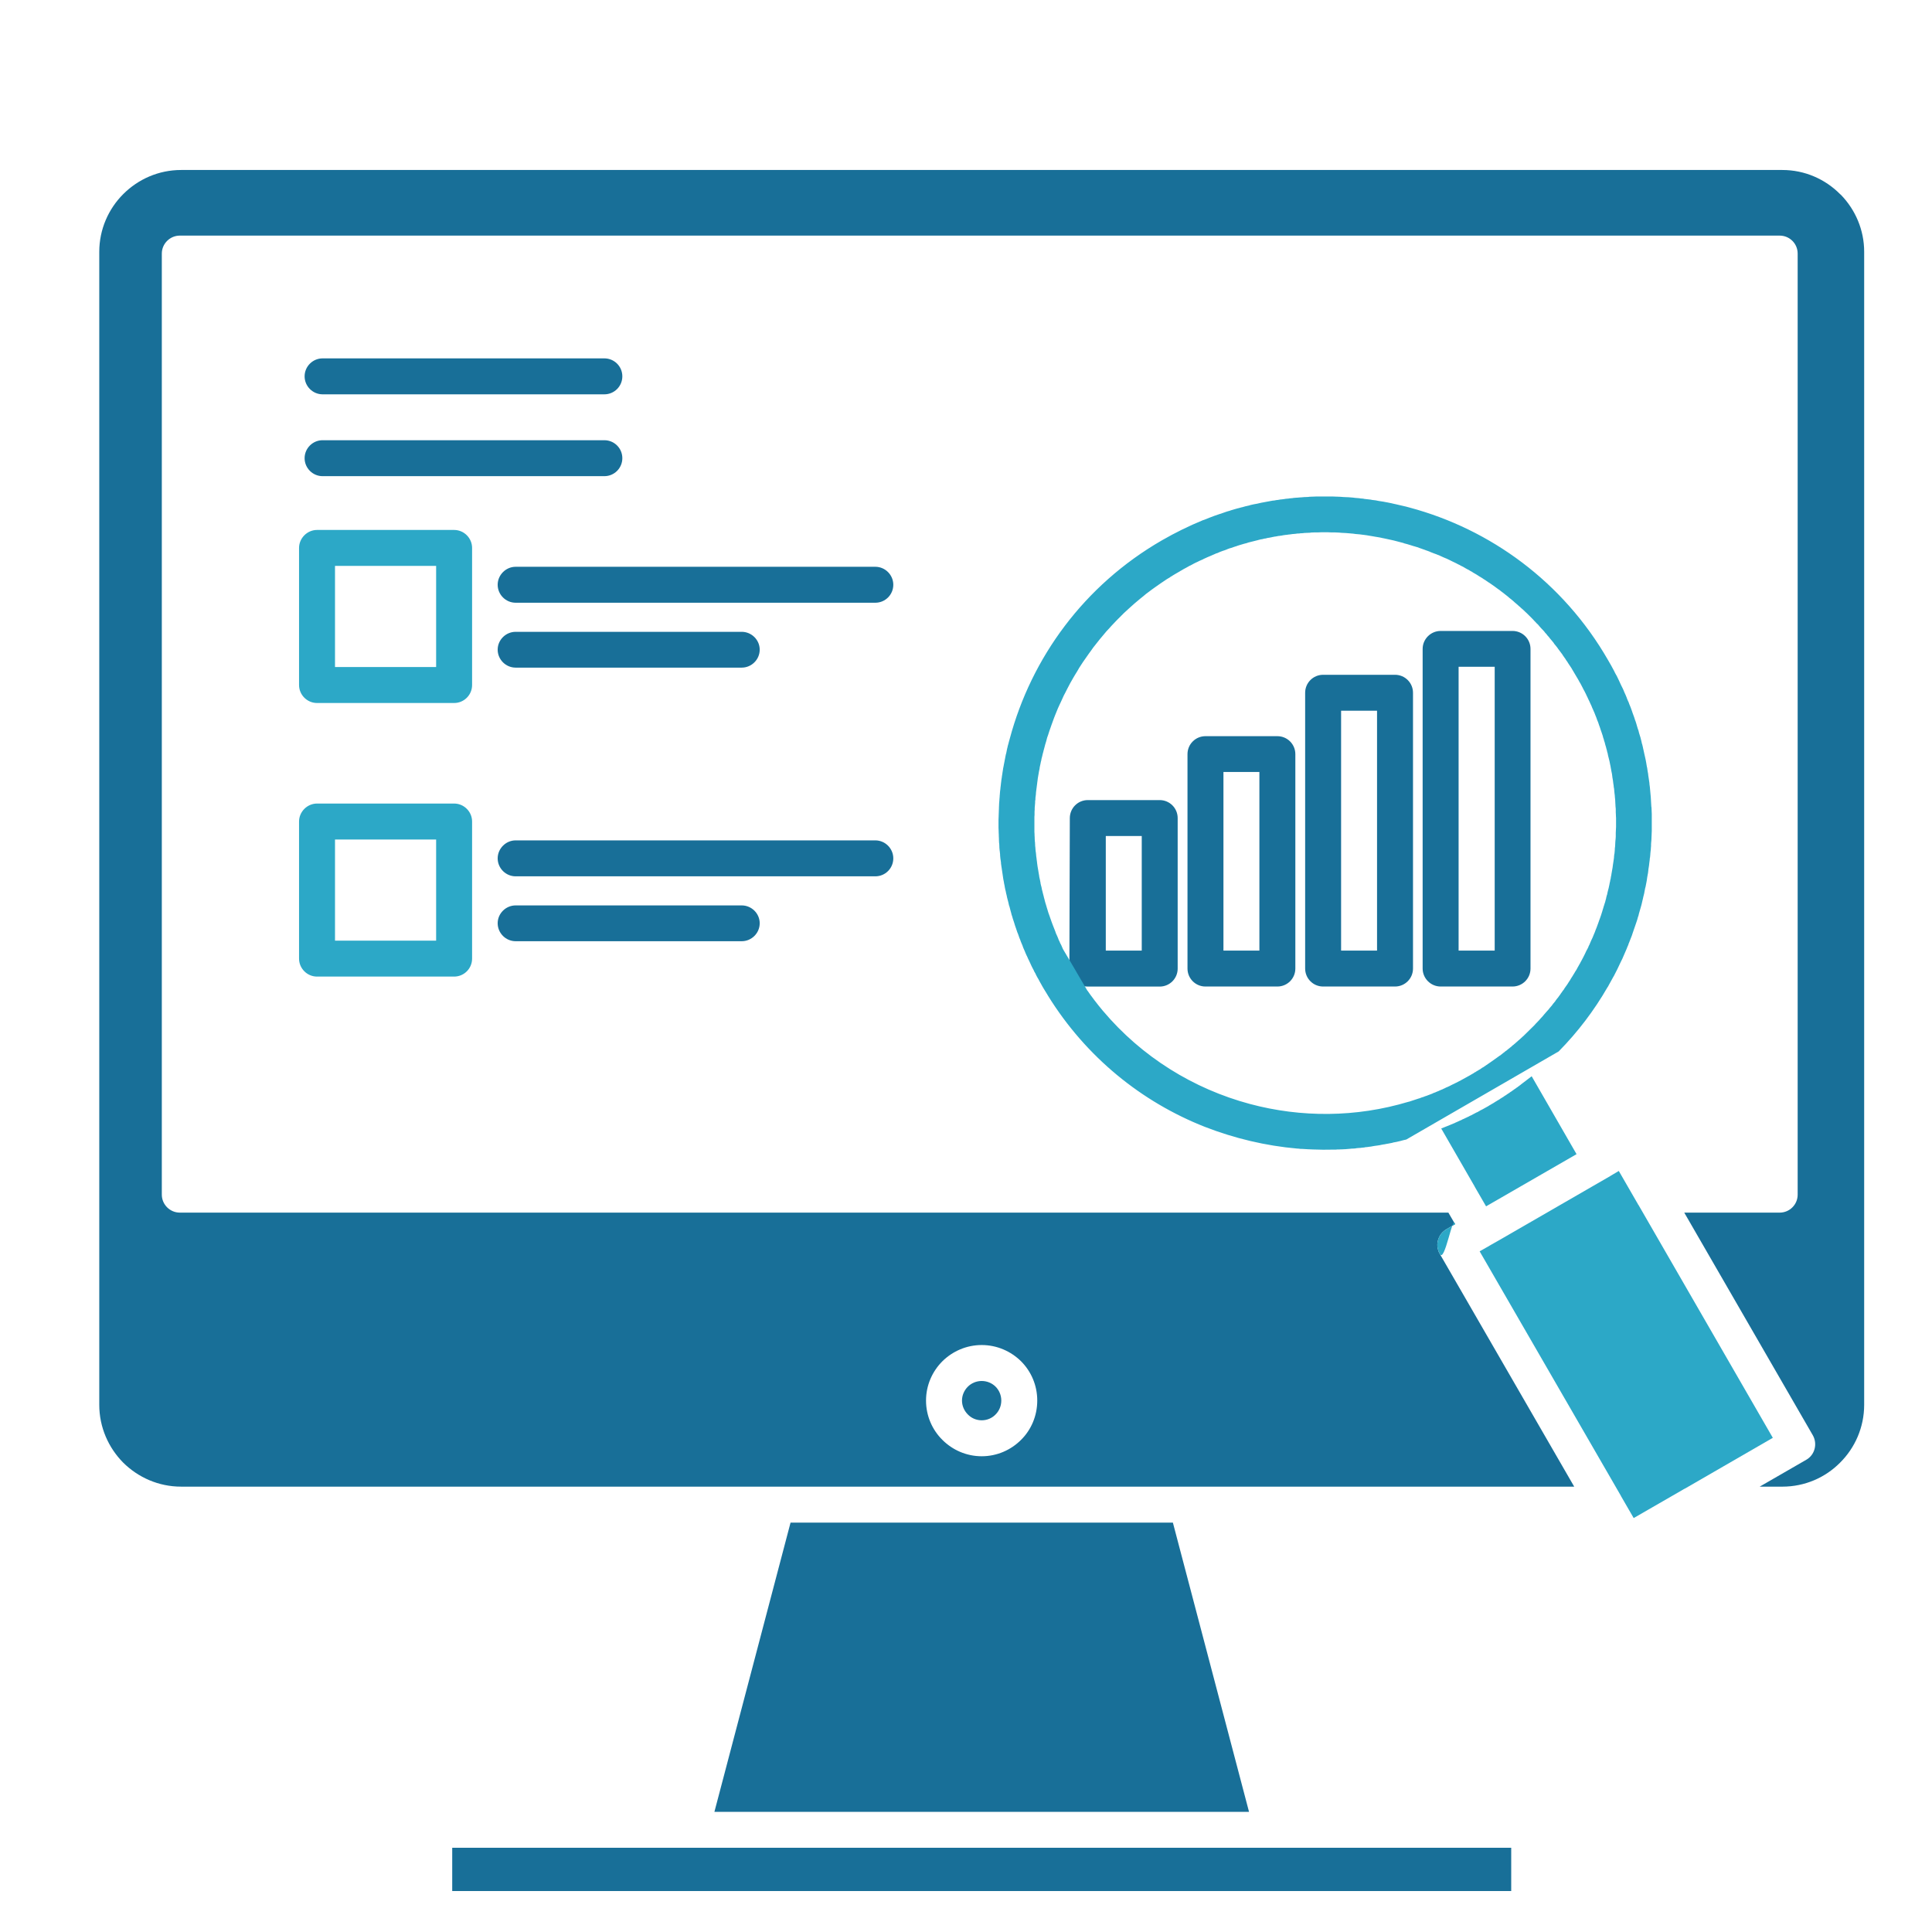 <?xml version="1.0" encoding="UTF-8" standalone="no"?>
<svg
   xmlns:dc="http://purl.org/dc/elements/1.1/"
   xmlns:cc="http://creativecommons.org/ns#"
   xmlns:rdf="http://www.w3.org/1999/02/22-rdf-syntax-ns#"
   xmlns:svg="http://www.w3.org/2000/svg"
   xmlns="http://www.w3.org/2000/svg"
   xmlns:sodipodi="http://sodipodi.sourceforge.net/DTD/sodipodi-0.dtd"
   xmlns:inkscape="http://www.inkscape.org/namespaces/inkscape"
   height="56"
   style="clip-rule:evenodd;fill-rule:evenodd;stroke-linejoin:round;stroke-miterlimit:1.414"
   version="1.1"
   viewBox="0 0 2688 2688"
   width="56"
   xml:space="preserve"
   id="svg12"
   sodipodi:docname="cognitive-observe-manager-icon.svg"
   inkscape:version="0.92.2 (5c3e80d, 2017-08-06)"><defs
     id="defs16" /><sodipodi:namedview
     pagecolor="#ffffff"
     bordercolor="#666666"
     borderopacity="1"
     objecttolerance="10"
     gridtolerance="10"
     guidetolerance="10"
     inkscape:pageopacity="0"
     inkscape:pageshadow="2"
     inkscape:window-width="1366"
     inkscape:window-height="708"
     id="namedview14"
     showgrid="false"
     inkscape:pagecheckerboard="true"
     units="px"
     inkscape:zoom="3.4766084"
     inkscape:cx="75.203589"
     inkscape:cy="27.939409"
     inkscape:window-x="0"
     inkscape:window-y="28"
     inkscape:window-maximized="1"
     inkscape:current-layer="g72"
     showguides="true"
     inkscape:guide-bbox="true" /><g
     inkscape:groupmode="layer"
     id="layer4"
     inkscape:label="Layer 4"
     style="display:inline"><g
       transform="matrix(7.238,0,0,7.238,-611.1,-515.449)"
       id="_x32_11_x2C__analytics_x2C__board_x2C__presentation_x2C__laptop_x2C__statistics"><g
         id="g53"><path
           inkscape:connector-curvature="0"
           d="m 309.883,363.892 h -73.492 l -14.636,55.597 H 324.52 Z m -92.596,62.506 h -0.084 -45.847 v 8.315 h 203.562 v -8.315 z m 58.519,-88.632 c -0.674,-0.675 -1.63,-1.096 -2.669,-1.096 -1.039,0 -1.995,0.421 -2.669,1.096 -0.674,0.674 -1.123,1.629 -1.123,2.668 0,1.04 0.449,1.995 1.123,2.669 0.674,0.702 1.63,1.124 2.669,1.124 1.039,0 1.995,-0.422 2.669,-1.124 0.674,-0.674 1.095,-1.629 1.095,-2.669 -0.001,-1.039 -0.422,-1.995 -1.095,-2.668 z m -2.669,-8.007 c 2.949,0 5.619,1.208 7.558,3.118 1.938,1.938 3.118,4.607 3.118,7.557 0,2.95 -1.181,5.646 -3.118,7.558 -1.938,1.938 -4.608,3.146 -7.558,3.146 -2.95,0 -5.619,-1.208 -7.558,-3.146 -1.938,-1.911 -3.146,-4.607 -3.146,-7.558 0,-2.949 1.209,-5.618 3.146,-7.557 1.939,-1.91 4.608,-3.118 7.558,-3.118 z m 98.606,-130.381 h -6.938 v 54.558 h 6.938 z m -10.393,-6.882 h 13.82 c 1.911,0 3.457,1.545 3.457,3.455 v 61.439 c 0,1.91 -1.546,3.455 -3.457,3.455 h -13.82 c -1.883,0 -3.457,-1.545 -3.457,-3.455 v -61.439 c 0,-1.91 1.574,-3.455 3.457,-3.455 z m -12.222,15.338 h -6.91 v 46.102 h 6.91 z m -10.365,-6.91 h 13.822 c 1.909,0 3.455,1.545 3.455,3.455 v 53.012 c 0,1.91 -1.546,3.455 -3.455,3.455 h -13.822 c -1.911,0 -3.455,-1.545 -3.455,-3.455 v -53.012 c 0,-1.91 1.544,-3.455 3.455,-3.455 z m -12.25,18.681 h -6.91 v 34.33 h 6.91 z m -10.366,-6.882 h 13.822 c 1.909,0 3.455,1.545 3.455,3.455 v 41.213 c 0,1.91 -1.546,3.455 -3.455,3.455 h -13.822 c -1.911,0 -3.455,-1.545 -3.455,-3.455 v -41.213 c 0,-1.91 1.544,-3.455 3.455,-3.455 z m -12.248,19.187 h -6.912 v 22.025 h 6.912 z m -13.91,25.37 c 0.028,-9.196 0.056,-19.619 0.084,-28.815 0.006,-1.91 1.544,-3.456 3.455,-3.456 h 13.822 c 1.909,0 3.455,1.546 3.455,3.456 v 28.936 c 0,1.91 -1.546,3.455 -3.455,3.455 h -13.822 c -3.938,-0.01 -3.539,-3.576 -3.539,-3.576 z m 141.65,94.532 -8.962,5.169 h 4.354 c 4.327,0 8.26,-1.741 11.097,-4.607 2.866,-2.837 4.637,-6.798 4.637,-11.124 V 119.621 c 0,-4.242 -1.715,-8.118 -4.468,-10.955 l -0.169,-0.141 c -2.837,-2.865 -6.77,-4.635 -11.097,-4.635 H 266.339 266.255 119.242 c -4.325,0 -8.258,1.77 -11.123,4.635 -2.837,2.837 -4.608,6.77 -4.608,11.096 v 221.628 c 0,4.326 1.771,8.259 4.608,11.124 2.865,2.838 6.798,4.607 11.123,4.607 h 193.282 0.085 74.419 l -25.846,-44.752 -0.057,-0.084 -0.027,-0.084 -0.03,-0.057 v -0.028 l -0.056,-0.056 -0.084,-0.253 v 0 l -0.085,-0.253 v 0 c -0.253,-0.871 -0.112,-1.798 0.311,-2.557 v -0.028 c 0.196,-0.337 0.421,-0.646 0.729,-0.899 v 0 l 0.338,-0.28 0.056,-0.028 h 0.028 l 0.141,-0.112 1.686,-0.983 -1.293,-2.219 h -243.85 c -1.881,0 -3.455,-1.546 -3.455,-3.455 V 119.959 c 0,-1.91 1.574,-3.455 3.455,-3.455 h 307.536 c 1.91,0 3.455,1.545 3.455,3.455 v 180.893 c 0,1.909 -1.545,3.455 -3.455,3.455 H 408.18 l 24.721,42.813 c 0.929,1.657 0.368,3.765 -1.262,4.692 z M 146.437,147.013 c -1.883,0 -3.455,-1.546 -3.455,-3.456 0,-1.91 1.572,-3.455 3.455,-3.455 h 54.164 c 1.909,0 3.455,1.545 3.455,3.455 0,1.91 -1.546,3.456 -3.455,3.456 z m 0,15.731 c -1.883,0 -3.455,-1.545 -3.455,-3.455 0,-1.91 1.572,-3.455 3.455,-3.455 h 54.164 c 1.909,0 3.455,1.545 3.455,3.455 0,1.91 -1.546,3.455 -3.455,3.455 z m 37.111,24.329 c -1.883,0 -3.455,-1.545 -3.455,-3.456 0,-1.881 1.572,-3.455 3.455,-3.455 h 69.137 c 1.909,0 3.456,1.574 3.456,3.455 0,1.911 -1.546,3.456 -3.456,3.456 z m 0,12.474 c -1.883,0 -3.455,-1.545 -3.455,-3.455 0,-1.883 1.572,-3.428 3.455,-3.428 h 43.459 c 1.883,0 3.455,1.545 3.455,3.428 0,1.91 -1.572,3.455 -3.455,3.455 z m 0,40.117 c -1.883,0 -3.455,-1.545 -3.455,-3.455 0,-1.883 1.572,-3.456 3.455,-3.456 h 69.137 c 1.909,0 3.456,1.573 3.456,3.456 0,1.91 -1.546,3.455 -3.456,3.455 z m 0,12.473 c -1.883,0 -3.455,-1.545 -3.455,-3.455 0,-1.883 1.572,-3.428 3.455,-3.428 h 43.459 c 1.883,0 3.455,1.545 3.455,3.428 0,1.91 -1.572,3.455 -3.455,3.455 z"
           style="clip-rule:evenodd;fill:#186f98;fill-opacity:1;fill-rule:evenodd"
           id="path51"
           sodipodi:nodetypes="cccccccccccccscscscccscscscscscccccssssssssscccccssssssssscccccssssssssscccccccssssscccccscssccsccsssscscccccccccccccccccccccccssssssssccssssssssssssssssssssssssssssssssssssssssss" /></g></g></g><g
     style="display:inline"
     inkscape:label="Layer 4 copy"
     id="g72"
     inkscape:groupmode="layer"><g
       id="g70"
       transform="matrix(7.238,0,0,7.238,-611.1,-515.449)"><g
         id="g68"><path
           sodipodi:nodetypes="cccccccccccccccccccccccccccccccccccccccccccccccccccccccccccccccccccccccccccccccccccccccccccccccccccccccccccccccccccccccccccccccccccccccccccccccccccccccccccccccccccccccccccccccccccccccccccccccccccccccccccccccccccccccccccccccccccccccccccccccccccccccccccccccccccccccccccccccccccccccccccccccccccccccccccccccccccccccccccccccccccccccccccccccccccccccccccccccccccccccccccccccccccccccccccccccccccccccccccccccccccccccccccccccccccccccccccccccccccccccccccccccccccccccccccccccccccccccccccccccccccccccccccccccccccccccccccccccccccccccccccccccccccccccccccccccccccccccccccccccccccccccccccccccccccccccccccccccccccccccccccccccccccccccccccccccccccccccccccccccccccccccccccccccccccccccccccccccccccccccccccccccccccccccccccccccccccccccccccccccccccccccccccccccccccccccccccccccccccccccccccccccccccccccccccccccccccccccccccccccccccccccccccccccccccccccccccccccccccccccccccccccccccccccccccccccccccccccccccccccccccccccccccccccccccccccccccccccccccccccccccccccccccccccccccccccccccccccccccccccccccccccccccccccccccccccccccccccccccccccccccccccccccccccccccccccccccccccccccccccccccccccccccccccccccccccccccccccccccccccccccccccccccccccccccccccccccccccccccccccccccccccccccccccccccccccccccccccccccccccccccccccccccccccccccccccccccccccccccccccccccccccccccccccccccccccccccccccccccccccccccccccccccccccccccccccccccccccccccccccccccccccccccccccccccccccccccccccccccccccccccccccccccccccccccccccccccccccccccccccccccccccccccccccccccccccccccccccccccccccccccccccccccccccccccccccccccccccccccccccccccccccccccccccccccccccccccccccccccccccccccccccssssssssscccccsssssssss"
           id="path66"
           style="clip-rule:evenodd;fill:#2ca8c7;fill-opacity:1;fill-rule:evenodd"
           d="m 363.371,279.809 c 1.266,-0.59 2.501,-1.264 3.738,-1.966 l 0.168,-0.112 0.084,-0.029 0.028,-0.027 0.056,-0.028 0.085,-0.056 0.028,-0.028 h 0.027 l 0.113,-0.056 0.027,-0.029 0.028,-0.027 0.084,-0.057 0.085,-0.056 0.084,-0.028 0.056,-0.027 0.028,-0.029 0.084,-0.056 0.057,-0.028 0.027,-0.027 0.084,-0.057 0.057,-0.028 h 0.028 l 0.084,-0.056 0.056,-0.028 0.029,-0.028 0.084,-0.057 0.056,-0.027 0.028,-0.028 0.084,-0.028 0.057,-0.027 0.027,-0.028 0.394,-0.281 0.056,-0.028 0.028,-0.027 0.085,-0.029 0.056,-0.027 0.028,-0.028 0.084,-0.056 c 0.956,-0.646 1.883,-1.293 2.809,-1.967 l 0.227,-0.169 h 0.028 l 0.085,-0.056 1.094,-0.871 h 0.029 l 0.14,-0.112 0.028,-0.028 0.309,-0.252 0.084,-0.057 v -0.028 l 0.084,-0.028 0.057,-0.084 h 0.028 l 0.056,-0.057 0.084,-0.056 v 0 l 0.085,-0.056 0.056,-0.057 v -0.028 l 0.084,-0.056 0.057,-0.057 h 0.028 l 0.056,-0.084 0.057,-0.028 0.027,-0.028 0.085,-0.057 0.056,-0.056 h 0.028 l 0.058,-0.085 0.057,-0.027 0.028,-0.028 0.084,-0.056 0.028,-0.028 0.027,-0.056 0.085,-0.057 0.028,-0.028 0.056,-0.028 0.056,-0.084 h 0.028 l 0.057,-0.057 0.084,-0.056 v 0 l 0.056,-0.085 0.085,-0.056 v 0 l 0.056,-0.056 0.084,-0.057 v 0 l 0.085,-0.084 0.056,-0.057 v 0 l 0.084,-0.057 0.057,-0.056 0.028,-0.028 0.056,-0.056 0.057,-0.056 h 0.027 l 0.057,-0.085 0.057,-0.028 0.027,-0.028 0.057,-0.056 0.056,-0.057 0.028,-0.027 0.057,-0.057 0.056,-0.028 0.028,-0.028 0.027,-0.027 0.169,-0.169 c 0.562,-0.534 1.125,-1.096 1.687,-1.657 l 0.309,-0.309 0.112,-0.141 0.814,-0.843 v -0.028 l 0.393,-0.422 0.057,-0.056 0.337,-0.394 0.113,-0.141 0.618,-0.702 0.056,-0.056 0.225,-0.254 0.141,-0.195 0.394,-0.45 0.309,-0.422 0.056,-0.056 0.365,-0.449 v -0.028 l 0.338,-0.45 0.084,-0.084 0.282,-0.393 0.112,-0.141 0.225,-0.338 0.168,-0.225 0.169,-0.252 0.225,-0.281 0.112,-0.197 0.252,-0.365 0.085,-0.111 0.309,-0.45 0.028,-0.056 0.309,-0.479 0.028,-0.027 0.28,-0.478 0.057,-0.085 0.252,-0.393 0.113,-0.197 0.197,-0.309 0.141,-0.253 0.169,-0.253 0.196,-0.337 0.084,-0.169 0.225,-0.393 0.057,-0.113 0.281,-0.477 v -0.029 l 0.28,-0.505 0.028,-0.056 0.252,-0.479 0.057,-0.112 0.196,-0.394 0.112,-0.225 0.141,-0.309 0.141,-0.281 0.141,-0.252 0.168,-0.338 0.057,-0.168 0.226,-0.449 0.028,-0.086 0.225,-0.533 v 0 l 0.252,-0.533 0.029,-0.057 0.195,-0.478 0.057,-0.141 0.168,-0.394 0.085,-0.225 0.112,-0.309 0.141,-0.338 0.084,-0.225 0.141,-0.393 0.056,-0.141 0.169,-0.479 0.027,-0.084 0.197,-0.533 v 0 l 0.196,-0.562 0.028,-0.085 0.141,-0.449 0.056,-0.168 0.112,-0.395 0.084,-0.252 0.084,-0.309 0.114,-0.338 0.056,-0.196 0.141,-0.422 0.028,-0.14 0.141,-0.506 v -0.057 l 0.14,-0.563 0.029,-0.027 0.111,-0.533 0.028,-0.113 0.112,-0.449 0.057,-0.196 0.084,-0.394 0.057,-0.253 0.056,-0.31 0.084,-0.364 0.028,-0.196 0.112,-0.45 v -0.112 l 0.112,-0.533 v -0.057 l 0.196,-1.124 0.028,-0.141 0.057,-0.449 0.027,-0.196 0.057,-0.365 0.084,-0.563 0.057,-0.422 v -0.14 l 0.056,-0.506 0.028,-0.056 0.056,-0.59 v -0.028 l 0.028,-0.534 0.027,-0.111 0.029,-0.45 0.027,-0.591 0.028,-0.309 0.028,-0.253 0.027,-0.421 v -0.141 -0.506 -0.084 l 0.028,-0.563 v -0.027 l 0.028,-0.534 v -0.14 -0.45 -0.225 -0.337 -0.338 -0.252 l -0.028,-0.422 v -0.141 l -0.028,-0.533 v -0.057 -0.563 -0.027 l -0.056,-0.562 v -0.112 l -0.028,-0.449 -0.027,-0.591 -0.029,-0.309 -0.027,-0.253 -0.028,-0.422 -0.028,-0.141 -0.056,-0.533 v -0.057 l -0.056,-0.562 -0.029,-0.056 -0.056,-0.534 -0.028,-0.141 -0.056,-0.421 -0.028,-0.253 -0.057,-0.337 -0.056,-0.31 -0.028,-0.253 -0.056,-0.422 -0.028,-0.14 -0.112,-0.534 v -0.057 l -0.112,-0.562 v -0.056 l -0.112,-0.534 -0.028,-0.14 -0.084,-0.422 -0.057,-0.225 -0.084,-0.338 -0.084,-0.337 -0.057,-0.225 -0.084,-0.45 -0.056,-0.14 -0.112,-0.505 -0.028,-0.057 -0.14,-0.563 -0.029,-0.056 -0.14,-0.506 -0.028,-0.14 -0.141,-0.422 -0.058,-0.253 -0.112,-0.31 -0.084,-0.337 -0.084,-0.253 -0.141,-0.422 -0.225,-0.646 v -0.028 l -0.197,-0.562 -0.027,-0.056 -0.168,-0.506 -0.057,-0.169 -0.168,-0.394 -0.085,-0.253 -0.112,-0.309 -0.141,-0.337 -0.084,-0.225 -0.168,-0.422 -0.057,-0.112 -0.225,-0.534 -0.027,-0.027 -0.225,-0.563 -0.029,-0.056 -0.225,-0.478 -0.056,-0.141 -0.311,-0.646 -0.14,-0.309 -0.169,-0.338 -0.085,-0.195 -0.225,-0.45 -0.056,-0.112 -0.28,-0.506 v -0.028 l -0.281,-0.533 -0.027,-0.057 -0.254,-0.478 -0.111,-0.168 -0.197,-0.365 -0.141,-0.253 -0.168,-0.281 -0.168,-0.28 -0.365,-0.619 -0.198,-0.336 -0.169,-0.281 -0.196,-0.338 -0.169,-0.253 -0.225,-0.337 -0.168,-0.252 -0.225,-0.365 -0.168,-0.225 -0.225,-0.366 -0.169,-0.225 -0.253,-0.365 -0.141,-0.225 -0.252,-0.337 -0.168,-0.225 -0.255,-0.338 -0.169,-0.225 -0.027,-0.057 -0.394,-0.505 -0.28,-0.337 -0.141,-0.225 -0.281,-0.338 -0.168,-0.196 -0.281,-0.337 -0.141,-0.197 -0.309,-0.337 -0.141,-0.196 -0.309,-0.338 -0.141,-0.196 -0.311,-0.337 -0.168,-0.168 -0.309,-0.338 -0.141,-0.168 -0.309,-0.365 -0.169,-0.141 -0.309,-0.338 -0.169,-0.168 -0.309,-0.337 -0.168,-0.169 -0.337,-0.337 -0.141,-0.141 -0.339,-0.337 -0.141,-0.141 -0.364,-0.337 -0.141,-0.141 -0.365,-0.337 -0.14,-0.112 -0.365,-0.337 -0.141,-0.113 -0.365,-0.336 -0.141,-0.113 -0.393,-0.337 -0.114,-0.112 -0.394,-0.338 -0.14,-0.111 -0.394,-0.31 -0.111,-0.112 -0.422,-0.337 -0.112,-0.085 -0.421,-0.336 -0.112,-0.084 -0.421,-0.311 -0.112,-0.111 -0.451,-0.309 -0.112,-0.086 -0.422,-0.309 -0.111,-0.084 -0.449,-0.309 -0.113,-0.085 -0.449,-0.309 -0.111,-0.056 -0.449,-0.311 -0.113,-0.084 -0.45,-0.28 -0.112,-0.085 -0.449,-0.28 -0.112,-0.056 -0.478,-0.31 -0.084,-0.056 -0.478,-0.281 -0.112,-0.057 -0.477,-0.309 -0.085,-0.028 -0.507,-0.31 -0.084,-0.027 -0.506,-0.281 -0.084,-0.057 -0.506,-0.28 -0.084,-0.028 -0.506,-0.281 -0.084,-0.027 -0.533,-0.281 -0.057,-0.027 -0.535,-0.254 -0.056,-0.027 -0.562,-0.281 -0.057,-0.027 -0.533,-0.254 -0.084,-0.027 -0.533,-0.225 -0.057,-0.029 -0.561,-0.252 -0.057,-0.028 -0.563,-0.226 -0.056,-0.027 -0.559,-0.199 -0.056,-0.028 -0.589,-0.225 -0.029,-0.028 -0.589,-0.225 h -0.028 l -0.592,-0.225 h -0.027 l -0.617,-0.225 h -0.029 l -0.589,-0.225 h -0.028 L 356.21,176.2 h -0.028 l -0.618,-0.196 v 0 l -0.647,-0.196 v 0 l -0.646,-0.169 v -0.028 l -0.646,-0.168 -0.646,-0.169 v 0 l -0.648,-0.169 v 0 l -0.646,-0.141 v 0 l -0.646,-0.141 v 0 l -0.646,-0.14 h -0.028 l -0.646,-0.141 v 0 l -0.647,-0.112 h -0.028 l -0.646,-0.113 v 0 l -0.646,-0.111 h -0.027 l -0.646,-0.113 h -0.027 l -0.619,-0.084 h -0.029 l -0.645,-0.084 h -0.029 l -0.645,-0.057 h -0.029 l -0.617,-0.084 h -0.057 l -0.619,-0.056 h -0.027 l -0.646,-0.056 h -0.027 l -0.646,-0.029 h -0.027 l -0.646,-0.057 h -0.027 l -0.618,-0.027 h -0.056 -0.619 -0.057 l -0.617,-0.028 h -0.057 -0.674 -0.617 -0.057 l -0.619,0.028 h -0.057 -0.617 -0.057 l -0.617,0.027 -0.057,0.029 -0.617,0.027 h -0.084 l -0.592,0.029 -0.084,0.027 -0.59,0.028 -0.084,0.028 -0.59,0.027 -0.084,0.028 -0.59,0.056 h -0.084 l -0.592,0.085 h -0.084 l -0.59,0.084 h -0.084 l -0.59,0.085 -0.084,0.027 -0.59,0.084 h -0.084 l -0.59,0.113 h -0.084 l -0.563,0.112 -0.112,0.028 -0.562,0.111 h -0.112 l -0.562,0.141 h -0.112 l -0.562,0.141 h -0.112 l -0.563,0.141 -0.084,0.028 -0.562,0.141 -0.112,0.028 -0.562,0.141 -0.112,0.027 -0.562,0.141 -0.112,0.057 -0.535,0.14 -0.112,0.028 -0.562,0.168 -0.112,0.029 -0.533,0.168 -0.141,0.057 -0.533,0.168 -0.646,0.225 -0.141,0.028 -0.535,0.196 -0.111,0.057 -0.533,0.196 -0.113,0.028 -0.533,0.197 -0.141,0.056 -0.505,0.225 -0.141,0.028 -0.507,0.225 -0.141,0.057 -0.506,0.225 -0.14,0.057 -0.534,0.225 -0.111,0.056 -0.506,0.226 -0.141,0.084 -0.505,0.225 -0.142,0.056 -0.506,0.253 -0.141,0.057 -0.506,0.252 -0.14,0.084 -0.478,0.254 -0.141,0.056 -0.505,0.281 -0.141,0.084 -0.479,0.253 -0.14,0.084 -0.478,0.281 h -0.027 l -0.113,0.084 c -0.646,0.365 -1.264,0.73 -1.853,1.096 v 0.028 l -0.62,0.365 v 0 c -0.785,0.534 -1.572,1.039 -2.332,1.601 v 0 l -0.589,0.422 -0.562,0.422 v 0 l -0.562,0.422 -0.534,0.449 v 0 l -0.562,0.449 v 0 l -0.535,0.449 v 0 l -0.533,0.449 v 0 l -0.505,0.449 v 0 l -0.534,0.479 v 0 l -1.013,0.927 -0.505,0.506 -0.478,0.478 v 0 l -0.478,0.478 -0.477,0.506 -0.478,0.505 v 0 l -0.451,0.506 v 0 l -0.478,0.506 -0.449,0.534 v 0 l -0.421,0.505 -0.449,0.534 -0.421,0.534 -0.421,0.533 v 0 l -0.423,0.534 -0.394,0.562 -0.393,0.534 -0.394,0.562 -0.393,0.563 -0.394,0.562 -0.365,0.562 v 0 l -0.366,0.563 -0.337,0.59 -0.365,0.59 -0.337,0.562 -0.337,0.59 -0.337,0.591 -0.309,0.59 -0.309,0.59 -0.31,0.617 -0.311,0.59 -0.28,0.619 -0.281,0.617 -0.28,0.59 -0.281,0.618 -0.252,0.618 -0.253,0.618 -0.253,0.646 -0.225,0.619 -0.225,0.617 -0.225,0.646 -0.227,0.646 -0.196,0.617 -0.225,0.646 -0.168,0.646 -0.197,0.646 -0.168,0.646 -0.169,0.618 v 0.028 l -0.168,0.618 v 0.027 l -0.141,0.591 -0.028,0.056 -0.112,0.59 -0.027,0.057 -0.112,0.562 -0.028,0.112 -0.112,0.533 v 0.113 l -0.112,0.533 -0.028,0.141 -0.084,0.506 -0.028,0.141 -0.084,0.506 -0.028,0.168 -0.056,0.479 -0.028,0.168 -0.057,0.478 -0.027,0.196 -0.057,0.45 -0.028,0.196 -0.056,0.449 -0.028,0.225 -0.028,0.422 -0.084,0.646 v 0.281 l -0.058,0.364 v 0.281 l -0.028,0.365 -0.028,0.31 -0.027,0.336 v 0.338 l -0.028,0.337 v 0.337 0.31 l -0.028,0.364 v 0.281 0.394 0.281 0.646 0.422 0.225 0.449 0.225 l 0.028,0.449 v 0.197 l 0.028,0.478 v 0.169 l 0.027,0.506 0.028,0.168 0.028,0.506 v 0.141 l 0.058,0.533 v 0.113 l 0.057,0.562 0.027,0.112 0.057,0.563 v 0.084 l 0.084,0.59 v 0.057 l 0.084,0.617 v 0.057 l 0.085,0.617 v 0.029 l 0.112,0.646 v 0 l 0.112,0.674 v 0 l 0.112,0.646 v 0.028 0.056 l 0.14,0.618 0.112,0.59 v 0.084 l 0.141,0.59 0.028,0.057 0.112,0.59 0.028,0.084 0.14,0.563 0.028,0.112 0.141,0.534 0.028,0.141 0.14,0.506 0.028,0.14 0.141,0.506 0.056,0.169 0.141,0.478 0.057,0.196 0.14,0.449 0.057,0.197 0.141,0.449 0.084,0.225 0.141,0.394 0.084,0.253 0.142,0.393 0.085,0.253 0.252,0.675 0.141,0.365 0.112,0.281 0.253,0.646 0.112,0.337 0.141,0.31 0.14,0.309 0.141,0.337 0.112,0.309 0.169,0.338 0.112,0.281 0.196,0.365 0.112,0.252 0.168,0.395 0.112,0.225 c 4.692,7.95 0,0 4.636,7.894 l 0.056,0.056 c 0.394,0.563 0.786,1.125 1.207,1.658 l 0.057,0.084 c 0.535,0.702 1.097,1.404 1.658,2.079 l 0.028,0.028 c 7.501,8.905 17.446,15.002 28.233,17.895 9.86,2.642 20.424,2.613 30.509,-0.421 h 0.028 0.027 l 0.255,-0.084 1.712,-0.562 h 0.029 l 0.084,-0.028 0.084,-0.028 0.084,-0.027 0.084,-0.057 0.113,-0.028 0.168,-0.057 v 0 l 0.084,-0.028 0.112,-0.027 0.085,-0.028 0.17,-0.085 0.084,-0.027 0.112,-0.028 v 0 l 0.084,-0.028 1.179,-0.449 0.057,-0.028 0.028,-0.028 0.364,-0.141 0.085,-0.027 0.084,-0.028 0.085,-0.056 v 0 l 0.084,-0.028 0.084,-0.028 0.112,-0.057 0.084,-0.027 0.085,-0.028 0.17,-0.084 h 0.027 l 0.057,-0.056 0.112,-0.029 0.084,-0.027 0.085,-0.057 0.084,-0.028 0.111,-0.028 0.085,-0.056 v 0 l 0.084,-0.028 0.085,-0.056 0.084,-0.028 0.111,-0.057 0.085,-0.027 0.084,-0.057 0.085,-0.027 0.027,-0.028 0.057,-0.028 0.111,-0.028 0.085,-0.056 0.084,-0.028 0.31,-0.141 0.056,-0.028 0.169,-0.084 z m -8.624,10.45 -0.506,0.112 -0.112,0.028 -0.617,0.168 h -0.028 l -0.59,0.141 -0.14,0.027 -0.479,0.086 -0.28,0.084 -0.31,0.056 -0.421,0.085 -0.196,0.027 -0.562,0.112 h -0.057 l -0.617,0.112 -0.084,0.028 -0.535,0.084 -0.225,0.028 -0.394,0.057 -0.337,0.057 -0.281,0.056 -0.477,0.056 -0.141,0.028 -0.59,0.056 -0.027,0.029 -0.592,0.056 -0.168,0.028 -0.449,0.027 -0.31,0.028 -0.309,0.056 -0.421,0.029 h -0.197 l -0.563,0.056 h -0.057 l -0.617,0.056 h -0.084 l -0.534,0.028 h -0.225 l -0.394,0.028 h -0.364 l -0.253,0.027 h -0.504 -0.112 c -1.207,0.029 -2.443,0.029 -3.652,-0.027 h -0.056 c -0.729,-0.028 -1.432,-0.057 -2.163,-0.112 h -0.281 L 333.959,292 h -0.141 c -6.097,-0.535 -12.108,-1.967 -17.811,-4.187 -12.108,-4.775 -22.813,-13.372 -30.146,-25.228 l -0.028,-0.057 -0.842,-1.377 -0.197,-0.336 -0.168,-0.31 -0.225,-0.394 -0.169,-0.309 -0.225,-0.422 -0.168,-0.281 -0.225,-0.42 -0.141,-0.311 -0.227,-0.393 -0.14,-0.309 -0.225,-0.422 -0.141,-0.281 -0.196,-0.421 -0.141,-0.31 -0.196,-0.421 -0.141,-0.281 -0.196,-0.449 -0.141,-0.281 -0.196,-0.449 -0.112,-0.28 -0.197,-0.449 -0.112,-0.254 -0.168,-0.477 -0.112,-0.254 -0.196,-0.477 -0.086,-0.254 -0.197,-0.477 -0.084,-0.254 -0.168,-0.477 -0.112,-0.254 -0.169,-0.505 -0.084,-0.253 -0.169,-0.478 -0.225,-0.73 -0.084,-0.253 -0.168,-0.506 -0.057,-0.225 -0.168,-0.506 -0.057,-0.253 -0.141,-0.505 -0.056,-0.226 -0.141,-0.533 -0.084,-0.226 -0.112,-0.506 -0.057,-0.225 -0.14,-0.533 -0.057,-0.225 -0.112,-0.534 -0.056,-0.196 -0.112,-0.563 -0.059,-0.196 -0.112,-0.562 -0.028,-0.197 -0.112,-0.533 -0.027,-0.197 -0.112,-0.562 -0.028,-0.196 -0.084,-0.563 -0.028,-0.196 -0.084,-0.562 -0.028,-0.197 -0.084,-0.562 -0.028,-0.169 -0.084,-0.59 v -0.168 l -0.085,-0.59 -0.027,-0.169 -0.057,-0.59 v -0.169 l -0.056,-0.59 -0.028,-0.168 -0.057,-0.59 v -0.169 l -0.027,-0.59 -0.028,-0.142 -0.028,-0.617 V 232.5 l -0.028,-0.617 v -0.142 l -0.027,-0.618 v -0.141 l -0.028,-0.617 v -0.141 -0.618 -0.141 -0.618 -0.112 l 0.028,-0.646 v -0.113 l 0.027,-0.646 v -0.112 l 0.028,-0.646 v -0.112 l 0.028,-0.646 v -0.085 l 0.056,-0.675 v -0.084 l 0.057,-0.674 v -0.084 l 0.056,-0.646 v -0.084 l 0.085,-0.674 v -0.085 l 0.084,-0.675 v -0.056 l 0.084,-0.674 v -0.056 l 0.112,-0.703 v -0.057 l 0.112,-0.701 v -0.029 l 0.112,-0.701 v -0.057 l 0.141,-0.703 v -0.027 l 0.141,-0.702 v -0.028 l 0.14,-0.702 v -0.028 l 0.143,-0.702 0.028,-0.028 0.141,-0.702 v -0.028 l 0.168,-0.702 v -0.028 l 0.196,-0.702 v -0.028 l 0.197,-0.702 c 4.156,-15.536 14.243,-29.47 29.244,-38.122 2.585,-1.49 5.227,-2.781 7.895,-3.877 l 0.197,-0.057 c 0.674,-0.281 1.348,-0.533 2.021,-0.787 l 0.17,-0.056 0.73,-0.253 0.589,-0.197 0.169,-0.056 0.561,-0.196 0.169,-0.057 0.591,-0.168 0.141,-0.057 0.758,-0.225 0.59,-0.168 0.141,-0.028 0.617,-0.169 0.141,-0.027 0.592,-0.17 0.141,-0.027 0.617,-0.141 0.141,-0.057 0.617,-0.14 0.141,-0.028 0.617,-0.112 0.113,-0.028 0.619,-0.141 0.141,-0.027 0.617,-0.113 0.141,-0.027 0.617,-0.113 0.141,-0.027 0.618,-0.112 h 0.14 l 0.62,-0.112 h 0.112 l 0.646,-0.112 h 0.112 l 0.646,-0.085 0.112,-0.027 0.646,-0.057 0.111,-0.028 0.648,-0.056 0.111,-0.028 0.646,-0.056 h 0.112 l 0.646,-0.057 h 0.112 l 0.646,-0.057 h 0.114 l 0.646,-0.027 0.113,-0.028 0.645,-0.028 h 0.085 l 0.674,-0.027 h 0.084 0.704 0.056 0.702 0.057 0.674 0.084 0.674 0.084 l 0.676,0.027 h 0.084 l 0.674,0.028 h 0.057 l 0.701,0.056 h 0.057 l 0.701,0.028 h 0.057 l 0.703,0.056 h 0.057 l 0.674,0.085 h 0.057 l 0.701,0.056 0.057,0.028 0.701,0.056 0.028,0.029 0.731,0.084 h 0.028 l 0.702,0.084 0.027,0.028 0.73,0.085 h 0.028 l 0.702,0.14 h 0.027 l 0.704,0.112 h 0.028 l 0.729,0.141 h 0.028 l 0.702,0.141 h 0.028 l 0.703,0.168 h 0.028 l 0.729,0.169 v 0 l 0.73,0.169 v 0 l 0.729,0.168 v 0 l 0.731,0.197 c 15.479,4.158 29.441,14.243 38.094,29.273 0.449,0.758 0.871,1.517 1.264,2.275 l 0.057,0.141 0.309,0.562 0.028,0.028 c 0.309,0.617 0.591,1.235 0.872,1.854 l 0.141,0.281 0.168,0.337 0.168,0.365 0.085,0.225 0.225,0.506 0.056,0.112 0.253,0.618 v 0.028 l 0.253,0.617 0.057,0.085 0.195,0.533 0.085,0.197 0.169,0.421 0.111,0.31 0.113,0.309 0.14,0.422 0.085,0.225 0.197,0.534 0.028,0.084 0.196,0.617 0.028,0.029 0.196,0.617 0.028,0.113 0.225,0.758 0.141,0.393 0.084,0.338 v 0.027 l 0.225,0.73 0.057,0.169 0.14,0.562 0.028,0.085 0.141,0.646 0.028,0.029 0.141,0.59 0.027,0.14 0.112,0.506 0.057,0.253 0.084,0.394 0.084,0.364 0.169,0.76 0.027,0.14 0.113,0.618 v 0.028 l 0.111,0.646 0.028,0.057 0.085,0.59 0.027,0.168 0.084,0.479 0.028,0.281 0.057,0.365 0.058,0.393 0.112,0.759 v 0.141 l 0.084,0.618 v 0.027 c 0.141,1.236 0.225,2.5 0.281,3.736 l 0.028,0.113 0.027,0.646 v 0 l 0.028,0.646 v 0.112 0.533 0.225 0.422 0.338 0.309 0.449 0.197 0.562 0.084 l -0.028,0.646 v 0.029 l -0.027,0.617 v 0.113 l -0.028,0.506 -0.028,0.252 -0.028,0.394 v 0.365 l -0.028,0.281 -0.027,0.478 -0.028,0.168 -0.056,0.563 v 0.084 l -0.057,0.617 -0.028,0.057 -0.056,0.59 -0.028,0.17 -0.056,0.477 -0.028,0.253 -0.057,0.365 -0.058,0.365 -0.028,0.28 -0.056,0.479 -0.028,0.112 -0.112,0.618 v 0 l -0.084,0.59 -0.028,0.168 -0.084,0.449 -0.057,0.281 -0.056,0.309 -0.112,0.422 -0.028,0.169 -0.112,0.562 v 0.057 l -0.141,0.59 -0.028,0.084 -0.111,0.506 -0.057,0.225 -0.084,0.365 -0.084,0.365 -0.057,0.225 -0.141,0.506 -0.027,0.084 -0.169,0.59 -0.169,0.591 -0.027,0.169 -0.141,0.42 -0.084,0.31 -0.084,0.28 -0.141,0.422 -0.057,0.169 -0.592,1.714 -0.084,0.253 -0.111,0.337 -0.449,1.152 -0.225,0.562 v 0.056 l -0.225,0.506 -0.057,0.169 -0.164,0.383 -0.73,1.685 v 0 l -0.281,0.562 c -0.422,0.928 -0.871,1.855 -1.35,2.754 l -0.027,0.027 -0.281,0.506 -0.59,1.068 -0.225,0.421 -0.084,0.112 c -2.557,4.439 -5.703,8.597 -9.384,12.333 z m 15.34,12.84 17.39,-10.029 -8.625,-14.974 -0.112,0.084 c -0.675,0.533 -1.349,1.039 -2.022,1.545 v 0.028 l -0.141,0.084 v 0 l -0.169,0.141 -0.056,0.028 -0.028,0.028 -0.084,0.056 h -0.028 l -0.057,0.084 -0.056,0.028 -0.056,0.028 -0.057,0.057 h -0.028 l -0.084,0.056 -0.028,0.028 -0.056,0.056 -0.057,0.028 -0.028,0.028 -0.084,0.056 h -0.027 l -0.057,0.057 -0.057,0.027 -0.058,0.057 -0.169,0.113 h -0.027 l -0.057,0.056 -0.056,0.056 h -0.028 l -0.084,0.084 h -0.028 l -0.084,0.057 -0.028,0.028 -0.057,0.028 -0.084,0.056 v 0 l -0.084,0.056 -0.027,0.029 -0.057,0.056 -0.084,0.028 -0.028,0.027 -0.085,0.057 v 0 l -0.084,0.057 -0.056,0.027 -0.028,0.029 -0.084,0.056 v 0 l -0.112,0.084 h -0.028 l -0.057,0.056 -0.056,0.029 -0.028,0.027 -0.111,0.057 v 0 l -0.085,0.056 -0.028,0.028 -0.056,0.027 -0.084,0.056 v 0.028 l -0.112,0.056 v 0 l -0.084,0.057 -0.057,0.028 -0.028,0.028 -0.112,0.057 -0.084,0.056 -0.028,0.028 -0.056,0.027 -0.084,0.057 h -0.028 l -0.085,0.084 v 0 l -0.084,0.057 -0.058,0.027 -0.056,0.028 -0.085,0.056 v 0 l -0.084,0.057 h -0.028 l -0.084,0.057 -0.057,0.027 -0.027,0.028 -0.084,0.057 h -0.029 l -0.084,0.056 -0.027,0.028 -0.057,0.028 -0.084,0.057 h -0.028 l -0.084,0.084 h -0.028 l -0.084,0.056 -0.028,0.028 -0.056,0.028 -0.084,0.028 v 0.027 l -0.113,0.057 h -0.027 l -0.057,0.056 -0.084,0.028 -0.028,0.028 -0.084,0.056 v 0 l -0.112,0.057 -0.028,0.028 -0.056,0.028 -0.113,0.056 -0.111,0.085 -1.153,0.646 -0.056,0.028 -0.338,0.168 -0.056,0.028 -0.084,0.056 v 0 l -0.394,0.225 v 0 l -0.111,0.057 -0.113,0.029 -0.056,0.056 h -0.028 l -0.112,0.056 v 0 l -0.898,0.478 h -0.056 l -0.028,0.028 -0.112,0.057 v 0 l -0.112,0.057 h -0.03 l -0.056,0.056 -0.196,0.084 v 0 l -0.113,0.056 h -0.027 l -0.084,0.057 -0.057,0.028 h -0.027 l -0.113,0.056 v 0 l -0.28,0.141 h -0.028 l -0.084,0.057 h -0.028 l -0.14,0.056 -0.057,0.028 -0.197,0.112 v 0 l -0.195,0.085 -0.085,0.027 -0.028,0.028 -0.084,0.028 h -0.027 l -0.085,0.056 -0.702,0.31 -0.027,0.027 -0.141,0.057 -0.143,0.057 c -0.785,0.336 -1.572,0.646 -2.357,0.955 l 6.348,11.012 0.057,0.084 0.027,0.085 z m -8.905,9.129 -0.057,-0.084 -0.027,-0.084 -0.03,-0.057 v -0.028 l -0.056,-0.056 -0.084,-0.253 v 0 l -0.085,-0.253 v 0 c -0.253,-0.871 -0.112,-1.798 0.311,-2.557 v -0.028 c 0.196,-0.337 0.421,-0.646 0.729,-0.899 v 0 l 0.338,-0.28 0.056,-0.028 h 0.028 l 0.141,-0.112 1.686,-0.983 c -0.467,-2.088 -1.993,7.616 -2.95,5.702 z m 46.633,45.399 c 0.169,-0.112 0.365,-0.225 0.562,-0.309 v 0 l 16.828,-9.721 -25.817,-44.752 -0.056,-0.057 -0.028,-0.057 -0.169,-0.309 -0.027,-0.056 -0.028,-0.028 -3.483,-6.04 -1.462,0.87 -0.056,0.028 -0.169,0.112 -21.266,12.277 -1.938,1.096 -0.057,0.056 -0.084,0.028 v 0.027 l -0.084,0.029 -1.631,0.927 27.139,46.972 0.028,0.084 0.056,0.084 2.387,4.131 z M 168.264,179.994 h -19.439 v 19.439 h 19.439 z m -22.896,-6.911 h 26.353 c 1.909,0 3.455,1.573 3.455,3.456 v 26.351 c 0,1.911 -1.546,3.456 -3.455,3.456 h -26.353 c -1.881,0 -3.455,-1.545 -3.455,-3.456 v -26.351 c 0,-1.883 1.574,-3.456 3.455,-3.456 z m 22.896,59.501 h -19.439 v 19.441 h 19.439 z m -22.896,-6.91 h 26.353 c 1.909,0 3.455,1.572 3.455,3.455 v 26.352 c 0,1.91 -1.546,3.455 -3.455,3.455 h -26.353 c -1.881,0 -3.455,-1.545 -3.455,-3.455 v -26.352 c 0,-1.883 1.574,-3.455 3.455,-3.455 z"
           inkscape:connector-curvature="0" /></g></g></g></svg>